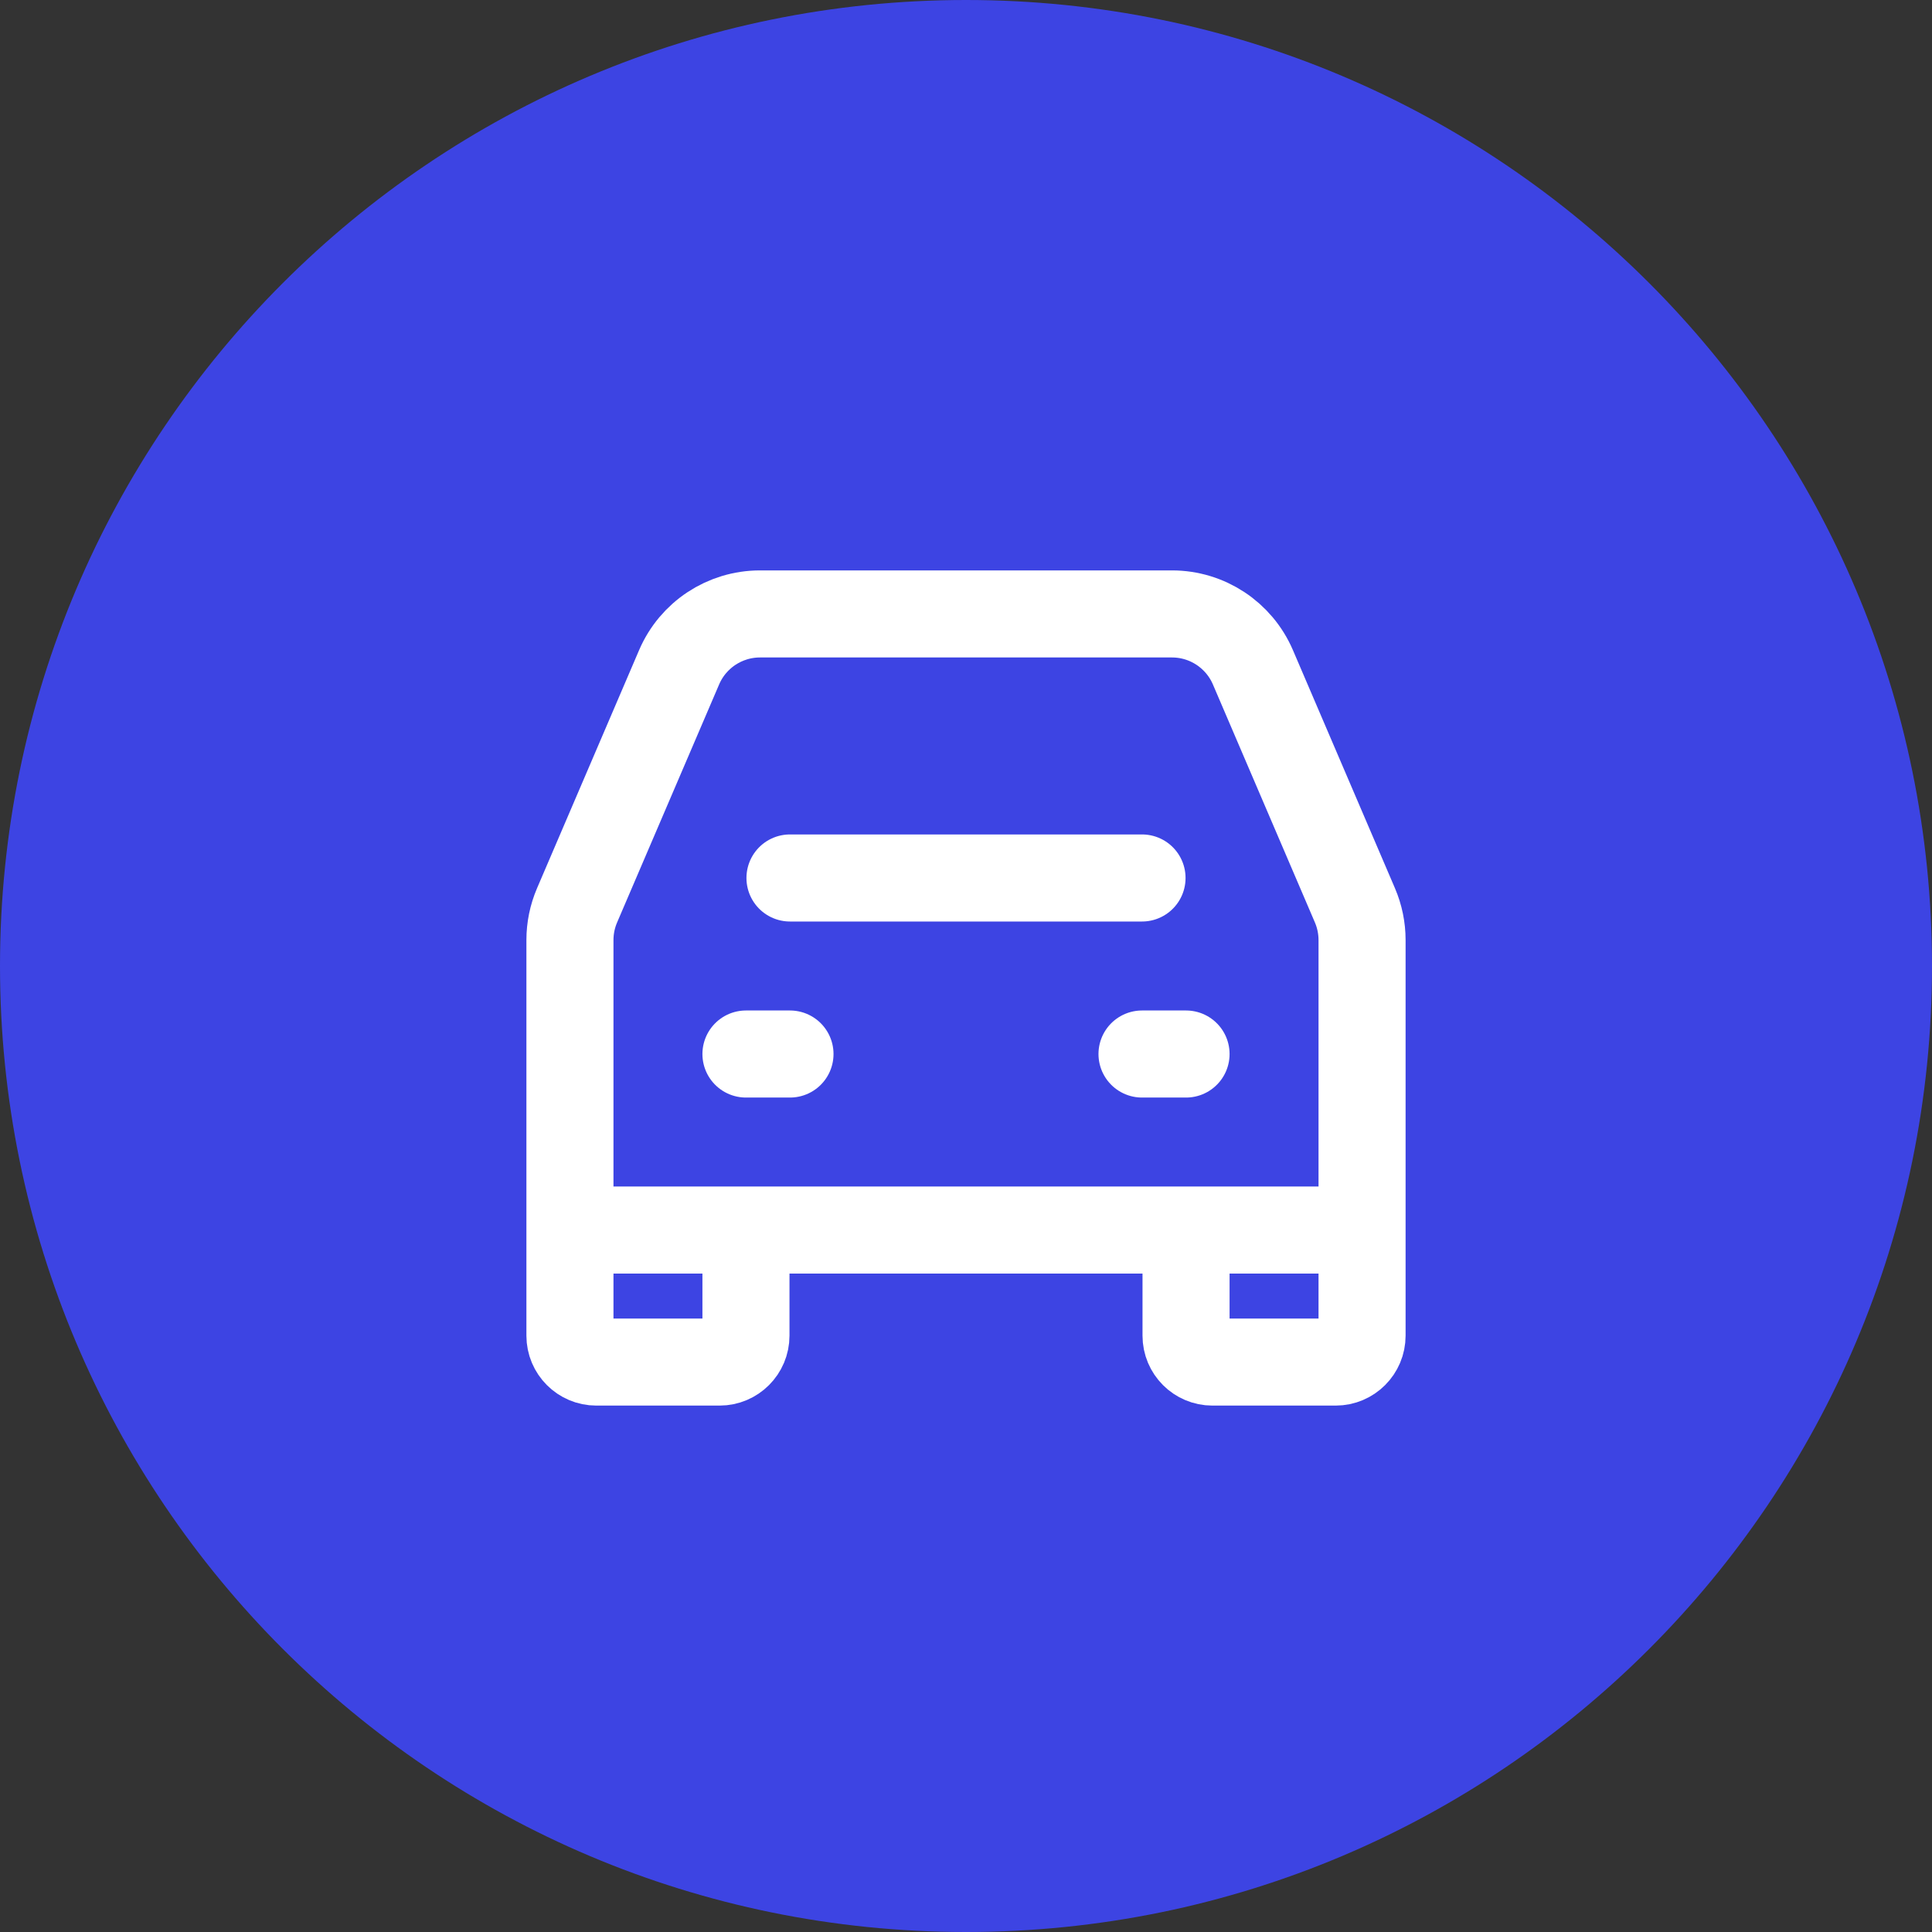 <svg width="75" height="75" viewBox="0 0 75 75" fill="none" xmlns="http://www.w3.org/2000/svg">
<rect x="0" y="0" width="75" height="75" fill="#333333" stroke="none"/>
<path d="M0 37.5C0 16.789 16.789 0 37.5 0V0C58.211 0 75 16.789 75 37.5V37.5C75 58.211 58.211 75 37.5 75V75C16.789 75 0 58.211 0 37.5V37.5Z" fill="#3D44E3"/>
<path d="M30.667 34.083H44.333" stroke="white" stroke-width="3.38" stroke-linecap="round" stroke-linejoin="round"/>
<path d="M28.958 40.917H30.667" stroke="white" stroke-width="3.38" stroke-linecap="round" stroke-linejoin="round"/>
<path d="M44.333 40.917H46.042" stroke="white" stroke-width="3.38" stroke-linecap="round" stroke-linejoin="round"/>
<path d="M22.125 47.75V36.493C22.125 36.03 22.219 35.572 22.401 35.147L26.363 25.904C26.901 24.648 28.136 23.833 29.503 23.833H45.497C46.864 23.833 48.099 24.648 48.638 25.904L52.599 35.147C52.781 35.572 52.875 36.03 52.875 36.493V47.75M22.125 47.75V51.85C22.125 52.416 22.584 52.875 23.15 52.875H27.933C28.499 52.875 28.958 52.416 28.958 51.85V47.75M22.125 47.75H28.958M52.875 47.75V51.85C52.875 52.416 52.416 52.875 51.85 52.875H47.067C46.501 52.875 46.042 52.416 46.042 51.85V47.75M52.875 47.75H46.042M28.958 47.75H46.042" stroke="white" stroke-width="3.38"/>
</svg>
